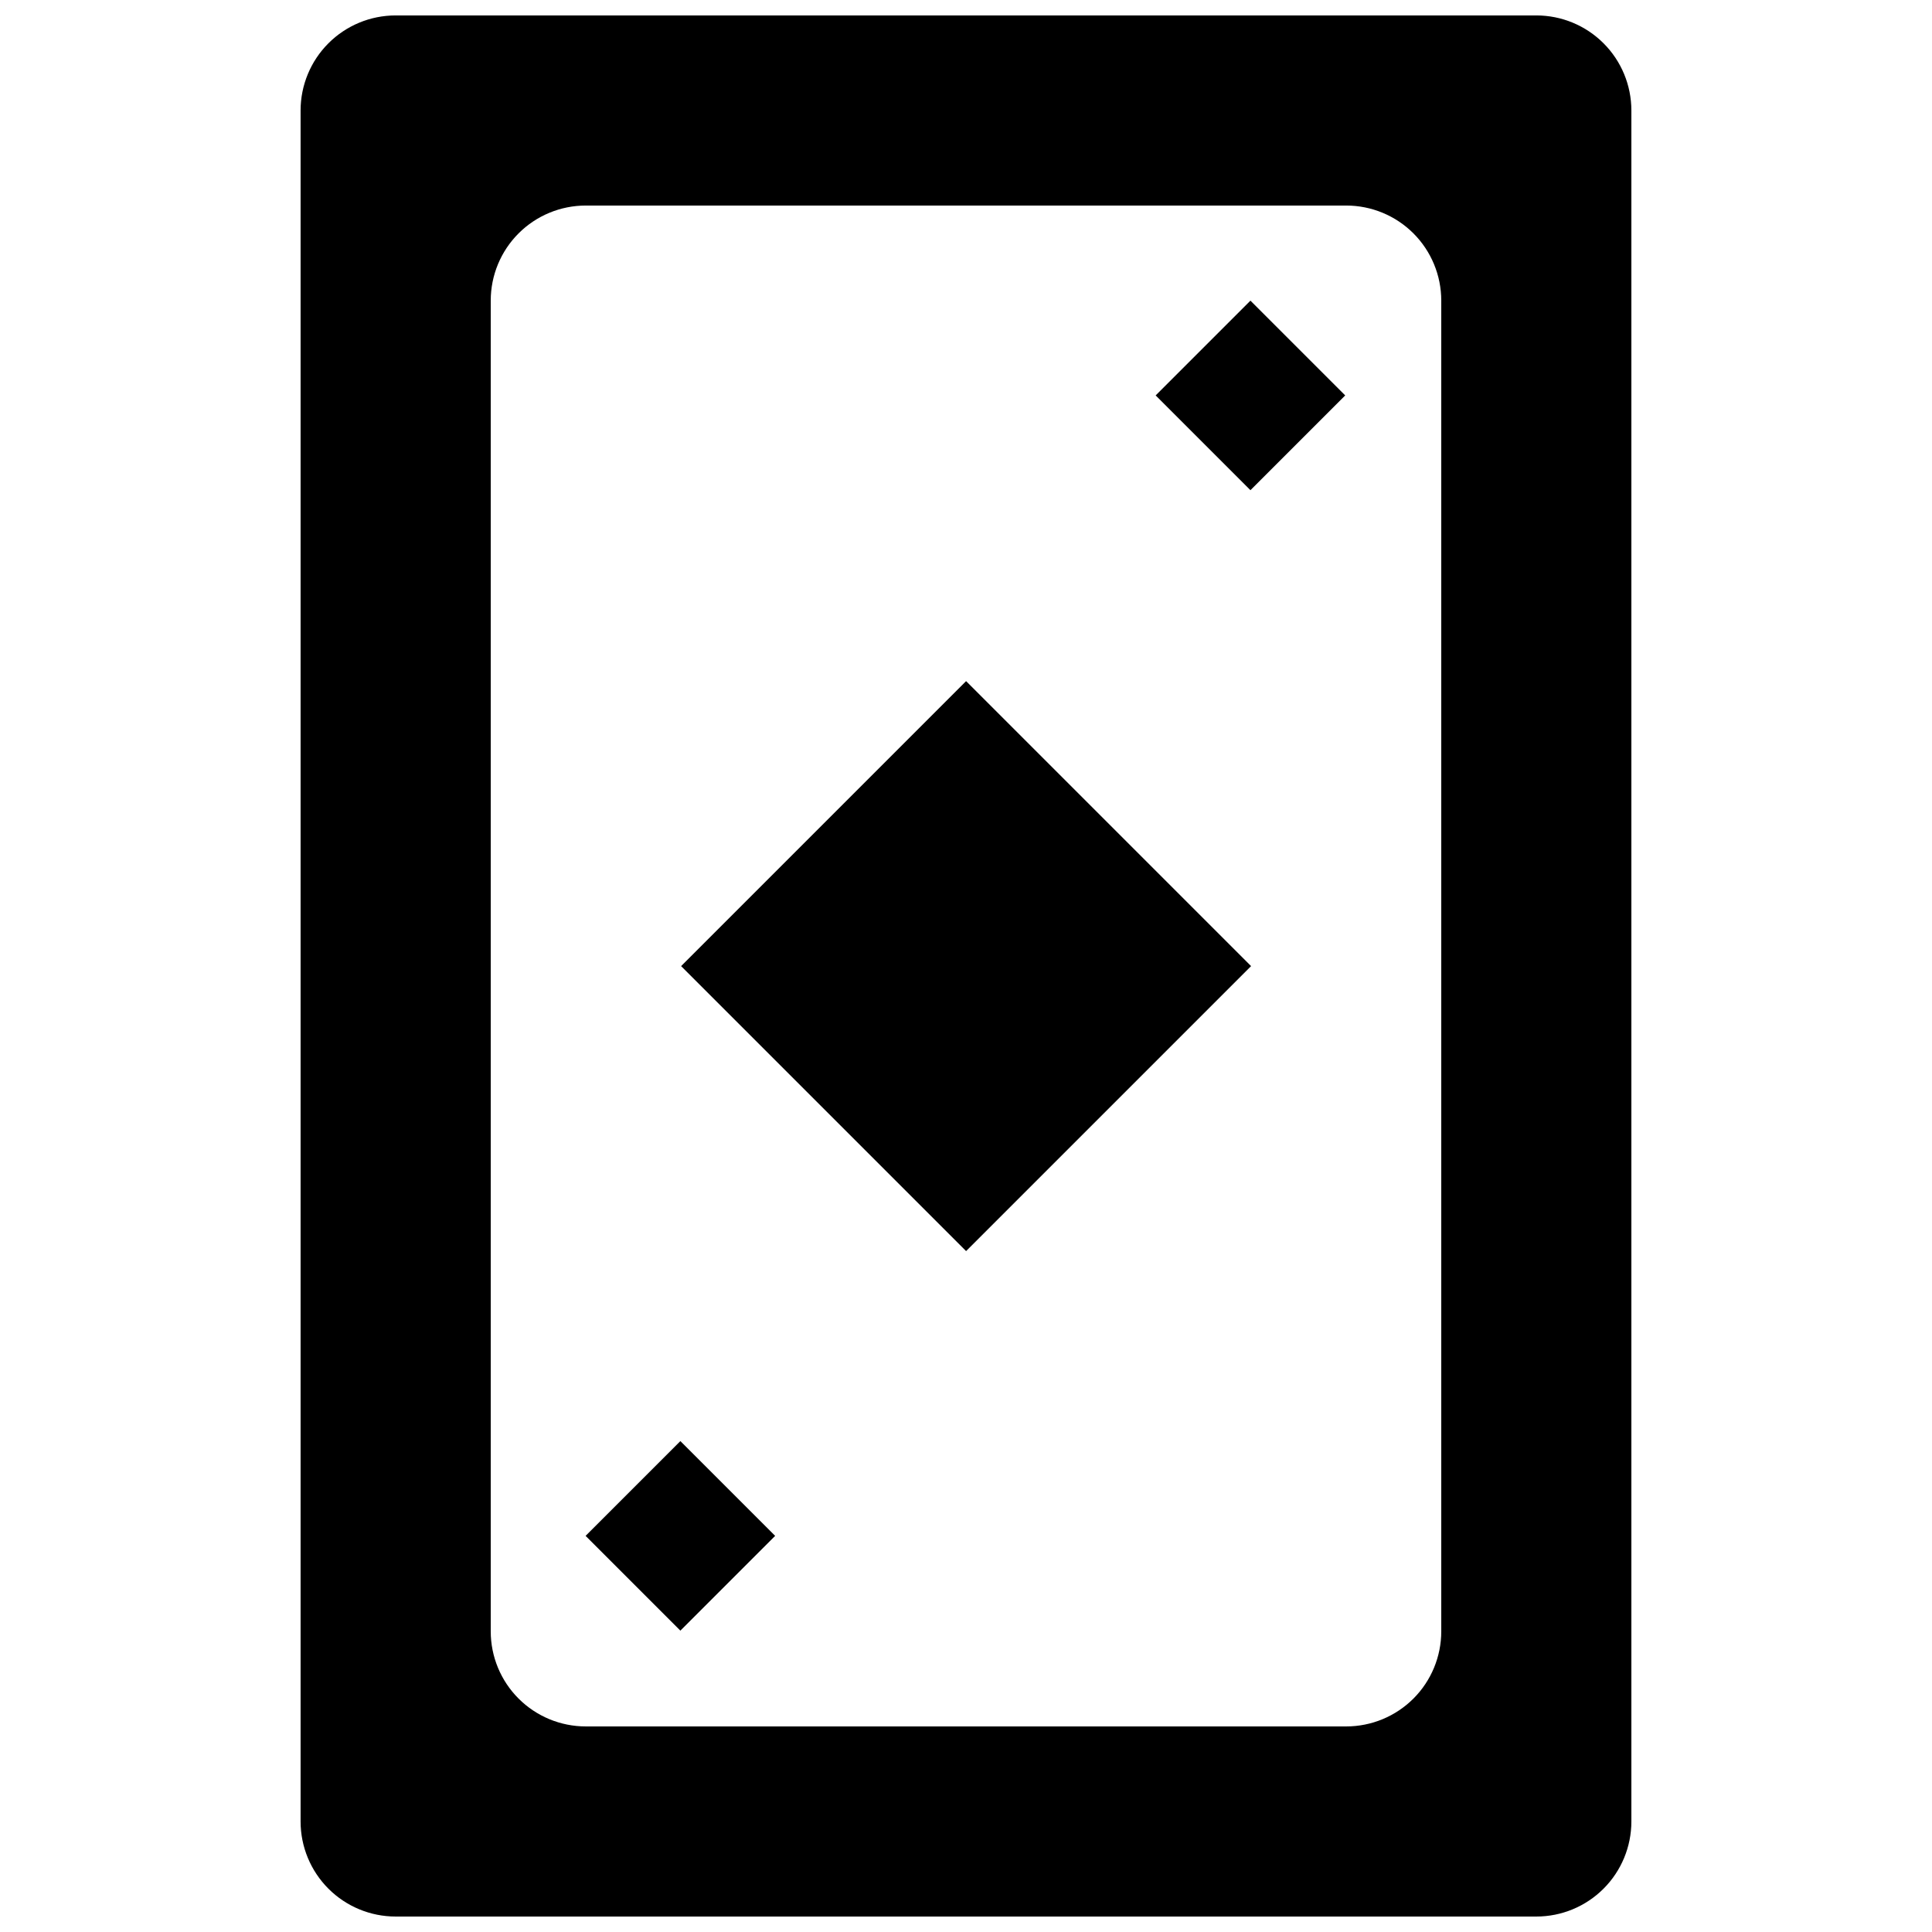 <?xml version="1.0" encoding="UTF-8"?>
<!-- Uploaded to: SVG Repo, www.svgrepo.com, Generator: SVG Repo Mixer Tools -->
<svg width="800px" height="800px" version="1.1" viewBox="144 144 512 512" xmlns="http://www.w3.org/2000/svg">
 <defs>
  <clipPath id="a">
   <path d="m223 148.09h354v503.81h-354z"/>
  </clipPath>
 </defs>
 <g clip-path="url(#a)">
  <path d="m551.14 148.09h-302.29c-6.68 0-13.09 2.652-17.812 7.379-4.723 4.723-7.379 11.129-7.379 17.812v453.43c0 6.684 2.656 13.09 7.379 17.812 4.723 4.727 11.133 7.379 17.812 7.379h302.29c6.684 0 13.09-2.652 17.812-7.379 4.727-4.723 7.379-11.129 7.379-17.812v-453.43c0-6.684-2.652-13.09-7.379-17.812-4.723-4.727-11.129-7.379-17.812-7.379zm-25.191 428.24c0 6.68-2.652 13.09-7.375 17.812-4.727 4.723-11.133 7.379-17.812 7.379h-201.52c-6.684 0-13.09-2.656-17.812-7.379-4.727-4.723-7.379-11.133-7.379-17.812v-352.67c0-6.68 2.652-13.086 7.379-17.812 4.723-4.723 11.129-7.375 17.812-7.375h201.52c6.68 0 13.086 2.652 17.812 7.375 4.723 4.727 7.375 11.133 7.375 17.812z"/>
 </g>
 <path d="m324.5 400.03 75.523-75.523 75.523 75.523-75.523 75.523z"/>
 <path d="m450.26 248.79 25.117-25.117 25.117 25.117-25.117 25.117z"/>
 <path d="m299.19 551.02 25.117-25.117 25.117 25.117-25.117 25.117z"/>
</svg>